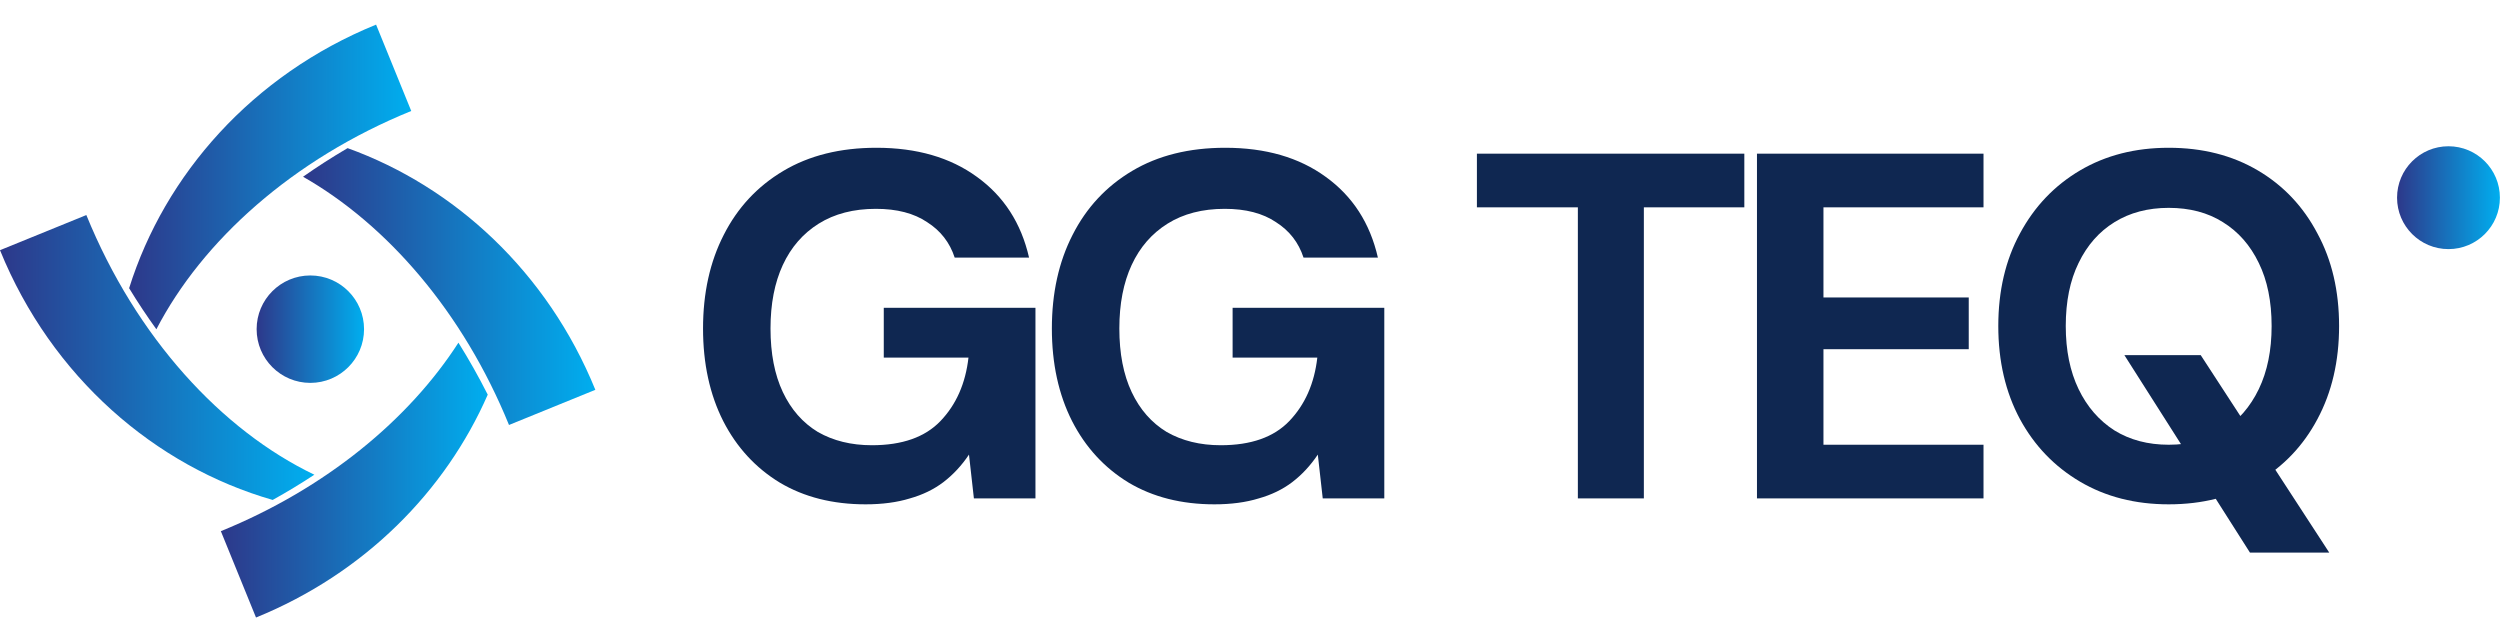 <?xml version="1.0" encoding="UTF-8"?> <svg xmlns="http://www.w3.org/2000/svg" width="316" height="81" viewBox="0 0 316 81" fill="none"><path d="M109.406 63.747C105.256 63.747 101.646 62.834 98.575 61.008C95.504 59.141 93.117 56.547 91.416 53.227C89.714 49.865 88.864 45.964 88.864 41.524C88.864 37.042 89.735 33.099 91.478 29.696C93.221 26.252 95.732 23.554 99.01 21.604C102.289 19.653 106.211 18.678 110.776 18.678C115.88 18.678 120.113 19.902 123.475 22.351C126.878 24.799 129.077 28.202 130.073 32.56H120.673C120.051 30.651 118.889 29.157 117.187 28.078C115.527 26.957 113.369 26.397 110.713 26.397C107.891 26.397 105.484 27.02 103.492 28.265C101.5 29.509 99.986 31.253 98.948 33.493C97.91 35.734 97.392 38.411 97.392 41.524C97.392 44.678 97.91 47.355 98.948 49.554C99.986 51.754 101.459 53.434 103.368 54.596C105.318 55.717 107.601 56.277 110.215 56.277C114.033 56.277 116.918 55.26 118.868 53.227C120.86 51.152 122.043 48.475 122.416 45.197H111.709V38.909H130.882V63H123.101L122.479 57.46C121.566 58.829 120.487 59.991 119.242 60.946C118.038 61.859 116.627 62.544 115.009 63C113.39 63.498 111.523 63.747 109.406 63.747ZM153.499 63.747C149.349 63.747 145.738 62.834 142.667 61.008C139.596 59.141 137.21 56.547 135.509 53.227C133.807 49.865 132.956 45.964 132.956 41.524C132.956 37.042 133.828 33.099 135.571 29.696C137.314 26.252 139.825 23.554 143.103 21.604C146.382 19.653 150.303 18.678 154.868 18.678C159.973 18.678 164.206 19.902 167.567 22.351C170.97 24.799 173.17 28.202 174.166 32.56H164.766C164.144 30.651 162.982 29.157 161.28 28.078C159.62 26.957 157.462 26.397 154.806 26.397C151.984 26.397 149.577 27.02 147.585 28.265C145.593 29.509 144.078 31.253 143.041 33.493C142.003 35.734 141.485 38.411 141.485 41.524C141.485 44.678 142.003 47.355 143.041 49.554C144.078 51.754 145.552 53.434 147.461 54.596C149.411 55.717 151.694 56.277 154.308 56.277C158.126 56.277 161.01 55.26 162.961 53.227C164.953 51.152 166.136 48.475 166.509 45.197H155.802V38.909H174.975V63H167.194L166.571 57.46C165.658 58.829 164.579 59.991 163.334 60.946C162.131 61.859 160.72 62.544 159.101 63C157.483 63.498 155.615 63.747 153.499 63.747Z" fill="#0F2751"></path><path d="M199.442 63V26.21H186.681V19.425H220.483V26.21H207.784V63H199.442ZM222.081 63V19.425H250.716V26.21H230.485V37.602H248.849V44.138H230.485V56.215H250.716V63H222.081ZM284.394 69.847L268.52 44.885H278.169L294.416 69.847H284.394ZM274.123 63.747C269.89 63.747 266.155 62.792 262.918 60.883C259.681 58.974 257.149 56.339 255.323 52.978C253.497 49.575 252.584 45.653 252.584 41.212C252.584 36.772 253.497 32.871 255.323 29.509C257.149 26.107 259.681 23.451 262.918 21.541C266.155 19.633 269.89 18.678 274.123 18.678C278.397 18.678 282.153 19.633 285.39 21.541C288.627 23.451 291.138 26.107 292.922 29.509C294.748 32.871 295.661 36.772 295.661 41.212C295.661 45.653 294.748 49.575 292.922 52.978C291.138 56.339 288.627 58.974 285.39 60.883C282.153 62.792 278.397 63.747 274.123 63.747ZM274.123 56.215C276.779 56.215 279.061 55.613 280.97 54.41C282.921 53.164 284.435 51.422 285.514 49.181C286.593 46.94 287.133 44.283 287.133 41.212C287.133 38.1 286.593 35.444 285.514 33.245C284.435 31.003 282.921 29.281 280.97 28.078C279.061 26.874 276.779 26.273 274.123 26.273C271.508 26.273 269.226 26.874 267.275 28.078C265.325 29.281 263.81 31.003 262.731 33.245C261.652 35.444 261.112 38.1 261.112 41.212C261.112 44.283 261.652 46.94 262.731 49.181C263.81 51.422 265.325 53.164 267.275 54.41C269.226 55.613 271.508 56.215 274.123 56.215Z" fill="#0F2751"></path><path d="M61.65 49.883C60.496 47.606 59.26 45.415 57.946 43.315C51.684 53.035 41.199 61.732 27.916 67.14L32.36 78.055C46.099 72.462 56.315 62.066 61.65 49.883Z" fill="url(#paint0_linear_290_5576)"></path><path d="M34.468 63.193C36.285 62.183 38.042 61.118 39.736 60.004C28.05 54.403 17.235 42.704 10.914 27.181L0 31.624C6.533 47.676 19.625 58.932 34.468 63.193Z" fill="url(#paint1_linear_290_5576)"></path><path d="M51.981 14.027L47.537 3.112C31.904 9.477 20.826 22.065 16.322 36.428C17.415 38.228 18.568 39.955 19.766 41.619C25.581 30.405 37.004 20.125 51.981 14.027Z" fill="url(#paint2_linear_290_5576)"></path><path d="M75.252 49.273C69.184 34.367 57.463 23.599 43.936 18.724C41.983 19.869 40.104 21.076 38.305 22.34C48.906 28.381 58.522 39.433 64.337 53.717L75.252 49.273Z" fill="url(#paint3_linear_290_5576)"></path><path d="M39.227 48.397C42.976 48.397 46.016 45.357 46.016 41.608C46.016 37.858 42.976 34.818 39.227 34.818C35.477 34.818 32.438 37.858 32.438 41.608C32.438 45.357 35.477 48.397 39.227 48.397Z" fill="url(#paint4_linear_290_5576)"></path><path d="M309.488 31.487C313.078 31.487 315.988 28.577 315.988 24.987C315.988 21.398 313.078 18.487 309.488 18.487C305.898 18.487 302.988 21.398 302.988 24.987C302.988 28.577 305.898 31.487 309.488 31.487Z" fill="url(#paint5_linear_290_5576)"></path><defs><linearGradient id="paint0_linear_290_5576" x1="27.916" y1="43.315" x2="61.65" y2="43.315" gradientUnits="userSpaceOnUse"><stop stop-color="#2D388A"></stop><stop offset="1" stop-color="#00AEEF"></stop></linearGradient><linearGradient id="paint1_linear_290_5576" x1="0" y1="27.181" x2="39.736" y2="27.181" gradientUnits="userSpaceOnUse"><stop stop-color="#2D388A"></stop><stop offset="1" stop-color="#00AEEF"></stop></linearGradient><linearGradient id="paint2_linear_290_5576" x1="16.322" y1="3.112" x2="51.981" y2="3.112" gradientUnits="userSpaceOnUse"><stop stop-color="#2D388A"></stop><stop offset="1" stop-color="#00AEEF"></stop></linearGradient><linearGradient id="paint3_linear_290_5576" x1="38.305" y1="18.724" x2="75.252" y2="18.724" gradientUnits="userSpaceOnUse"><stop stop-color="#2D388A"></stop><stop offset="1" stop-color="#00AEEF"></stop></linearGradient><linearGradient id="paint4_linear_290_5576" x1="32.438" y1="34.818" x2="46.016" y2="34.818" gradientUnits="userSpaceOnUse"><stop stop-color="#2D388A"></stop><stop offset="1" stop-color="#00AEEF"></stop></linearGradient><linearGradient id="paint5_linear_290_5576" x1="302.988" y1="18.487" x2="315.988" y2="18.487" gradientUnits="userSpaceOnUse"><stop stop-color="#2D388A"></stop><stop offset="1" stop-color="#00AEEF"></stop></linearGradient></defs></svg> 